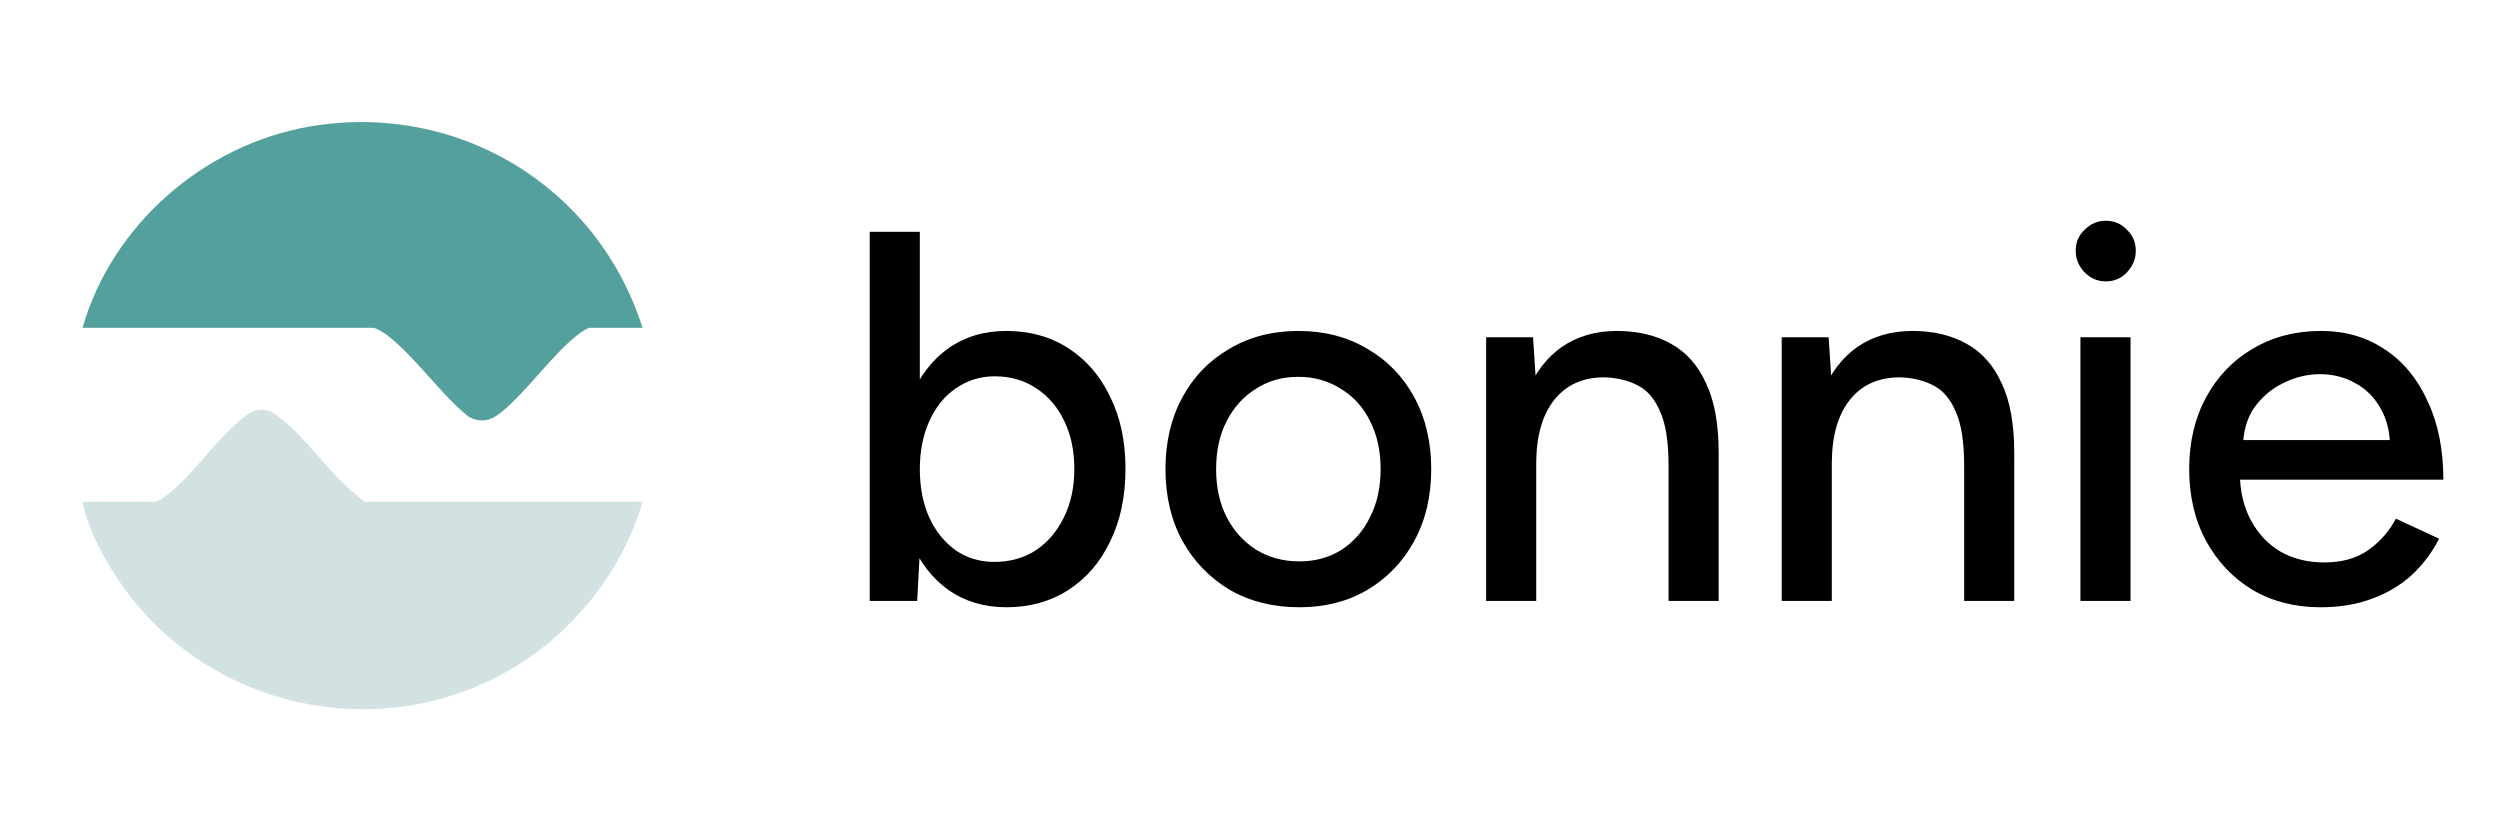<?xml version="1.0" encoding="UTF-8"?><svg id="a" xmlns="http://www.w3.org/2000/svg" viewBox="0 0 300 100"><defs><style>.b{fill:#d2e2e2;}.c{fill:#54a09c;}</style></defs><path d="M278.459,72.871c-3.08,0-5.8-.696-8.163-2.088-2.362-1.434-4.218-3.396-5.569-5.885-1.35-2.489-2.025-5.357-2.025-8.606s.675-6.117,2.025-8.606c1.35-2.489,3.206-4.429,5.569-5.822,2.405-1.434,5.146-2.151,8.226-2.151,2.911,0,5.463.738,7.657,2.215,2.194,1.434,3.902,3.501,5.125,6.201,1.265,2.658,1.898,5.8,1.898,9.428h-25.564l1.139-.949c0,2.236.443,4.176,1.329,5.822.886,1.645,2.088,2.911,3.607,3.797,1.518.844,3.248,1.266,5.189,1.266,2.109,0,3.86-.485,5.252-1.455,1.434-1.012,2.552-2.278,3.353-3.797l5.189,2.405c-.844,1.645-1.94,3.101-3.29,4.366-1.35,1.224-2.953,2.172-4.809,2.848-1.814.675-3.86,1.012-6.138,1.012ZM269.158,53.761l-1.202-.949h19.995l-1.139.949c0-1.856-.38-3.438-1.139-4.746-.759-1.35-1.772-2.362-3.037-3.037-1.265-.717-2.679-1.076-4.239-1.076-1.518,0-2.995.359-4.429,1.076-1.392.675-2.553,1.666-3.48,2.974-.886,1.308-1.329,2.911-1.329,4.809Z"/><path d="M249.653,72.112v-31.639h6.011v31.639h-6.011ZM252.69,33.766c-.97,0-1.814-.359-2.531-1.076-.717-.759-1.076-1.624-1.076-2.594,0-1.012.359-1.856,1.076-2.531.717-.717,1.561-1.076,2.531-1.076,1.012,0,1.856.359,2.531,1.076.717.675,1.075,1.519,1.075,2.531,0,.97-.358,1.835-1.075,2.594-.675.717-1.519,1.076-2.531,1.076Z"/><path d="M213.804,72.112v-31.639h5.632l.38,5.822v25.817h-6.011ZM235.698,72.112v-16.199h6.011v16.199h-6.011ZM235.698,55.912c0-2.869-.337-5.041-1.013-6.518-.633-1.519-1.54-2.573-2.721-3.164-1.139-.591-2.468-.907-3.986-.949-2.573,0-4.577.907-6.011,2.721-1.434,1.814-2.151,4.366-2.151,7.657h-2.594c0-3.333.485-6.18,1.455-8.542,1.013-2.405,2.426-4.239,4.24-5.505,1.856-1.266,4.05-1.898,6.581-1.898,2.489,0,4.641.506,6.455,1.519,1.856,1.012,3.269,2.594,4.239,4.746,1.013,2.109,1.518,4.893,1.518,8.352v1.582h-6.011Z"/><path d="M178.334,72.112v-31.639h5.632l.38,5.822v25.817h-6.011ZM200.228,72.112v-16.199h6.011v16.199h-6.011ZM200.228,55.912c0-2.869-.338-5.041-1.013-6.518-.633-1.519-1.54-2.573-2.721-3.164-1.139-.591-2.468-.907-3.986-.949-2.573,0-4.577.907-6.011,2.721-1.434,1.814-2.151,4.366-2.151,7.657h-2.594c0-3.333.485-6.18,1.455-8.542,1.013-2.405,2.426-4.239,4.239-5.505,1.856-1.266,4.05-1.898,6.581-1.898,2.489,0,4.64.506,6.454,1.519,1.856,1.012,3.27,2.594,4.24,4.746,1.012,2.109,1.518,4.893,1.518,8.352v1.582h-6.011Z"/><path d="M155.929,72.871c-3.164,0-5.948-.696-8.353-2.088-2.405-1.434-4.303-3.396-5.695-5.885-1.35-2.489-2.025-5.357-2.025-8.606s.675-6.117,2.025-8.606c1.35-2.489,3.227-4.429,5.632-5.822,2.405-1.434,5.168-2.151,8.289-2.151s5.884.717,8.289,2.151c2.405,1.392,4.282,3.333,5.631,5.822,1.35,2.489,2.025,5.357,2.025,8.606s-.675,6.117-2.025,8.606c-1.349,2.489-3.227,4.45-5.631,5.885-2.363,1.392-5.084,2.088-8.163,2.088ZM155.929,67.366c1.898,0,3.586-.464,5.062-1.392,1.477-.97,2.615-2.278,3.417-3.923.844-1.645,1.266-3.565,1.266-5.758s-.422-4.113-1.266-5.758c-.801-1.645-1.962-2.932-3.48-3.86-1.519-.97-3.227-1.455-5.125-1.455-1.94,0-3.649.485-5.125,1.455-1.477.928-2.637,2.215-3.48,3.86-.844,1.645-1.265,3.565-1.265,5.758s.422,4.113,1.265,5.758c.844,1.645,2.025,2.953,3.544,3.923,1.518.928,3.248,1.392,5.189,1.392Z"/><path d="M104.367,72.111V27.817h6.011v38.409l-.317,5.885h-5.695ZM120.756,72.871c-2.658,0-4.978-.696-6.961-2.088-1.94-1.392-3.438-3.333-4.492-5.822-1.054-2.489-1.582-5.378-1.582-8.669,0-3.333.527-6.222,1.582-8.669,1.054-2.489,2.553-4.429,4.492-5.822,1.983-1.392,4.303-2.088,6.961-2.088,2.826,0,5.315.696,7.467,2.088,2.151,1.392,3.818,3.333,4.999,5.822,1.223,2.447,1.835,5.336,1.835,8.669,0,3.29-.611,6.18-1.835,8.669-1.181,2.489-2.848,4.429-4.999,5.822-2.151,1.392-4.641,2.088-7.467,2.088ZM119.3,67.429c1.899,0,3.565-.464,4.999-1.392,1.434-.97,2.553-2.278,3.354-3.923.844-1.687,1.266-3.628,1.266-5.822s-.401-4.113-1.202-5.758c-.801-1.687-1.92-2.995-3.354-3.923-1.434-.97-3.1-1.455-4.999-1.455-1.729,0-3.29.485-4.682,1.455-1.35.928-2.405,2.236-3.164,3.923-.759,1.687-1.139,3.607-1.139,5.758,0,2.194.38,4.134,1.139,5.822.759,1.645,1.814,2.953,3.164,3.923,1.35.928,2.89,1.392,4.619,1.392Z"/><path class="b" d="M77.104,60.219c-2.447,8.544-8.658,16.126-16.399,20.441-15.67,8.735-35.618,4.257-45.957-10.286-2.112-2.971-4.105-6.594-4.845-10.155h8.76c.18,0,.875-.435,1.09-.59,3.234-2.333,6.448-7.335,9.711-9.729,1.362-.999,2.475-.999,3.837,0,3.243,2.379,6.351,7.058,9.595,9.605.316.248.602.53.966.714h33.24Z"/><path class="c" d="M77.104,39.339h-6.36c-.18,0-.875.435-1.09.59-3.173,2.29-6.379,7.05-9.588,9.612-1.213.969-2.393,1.237-3.831.467-3.363-2.691-6.509-7.327-9.844-9.836-.295-.222-1.299-.833-1.567-.833H9.904c3.546-12.399,14.634-22.003,27.316-24.164,17.695-3.015,34.492,7.171,39.884,24.164Z"/></svg>